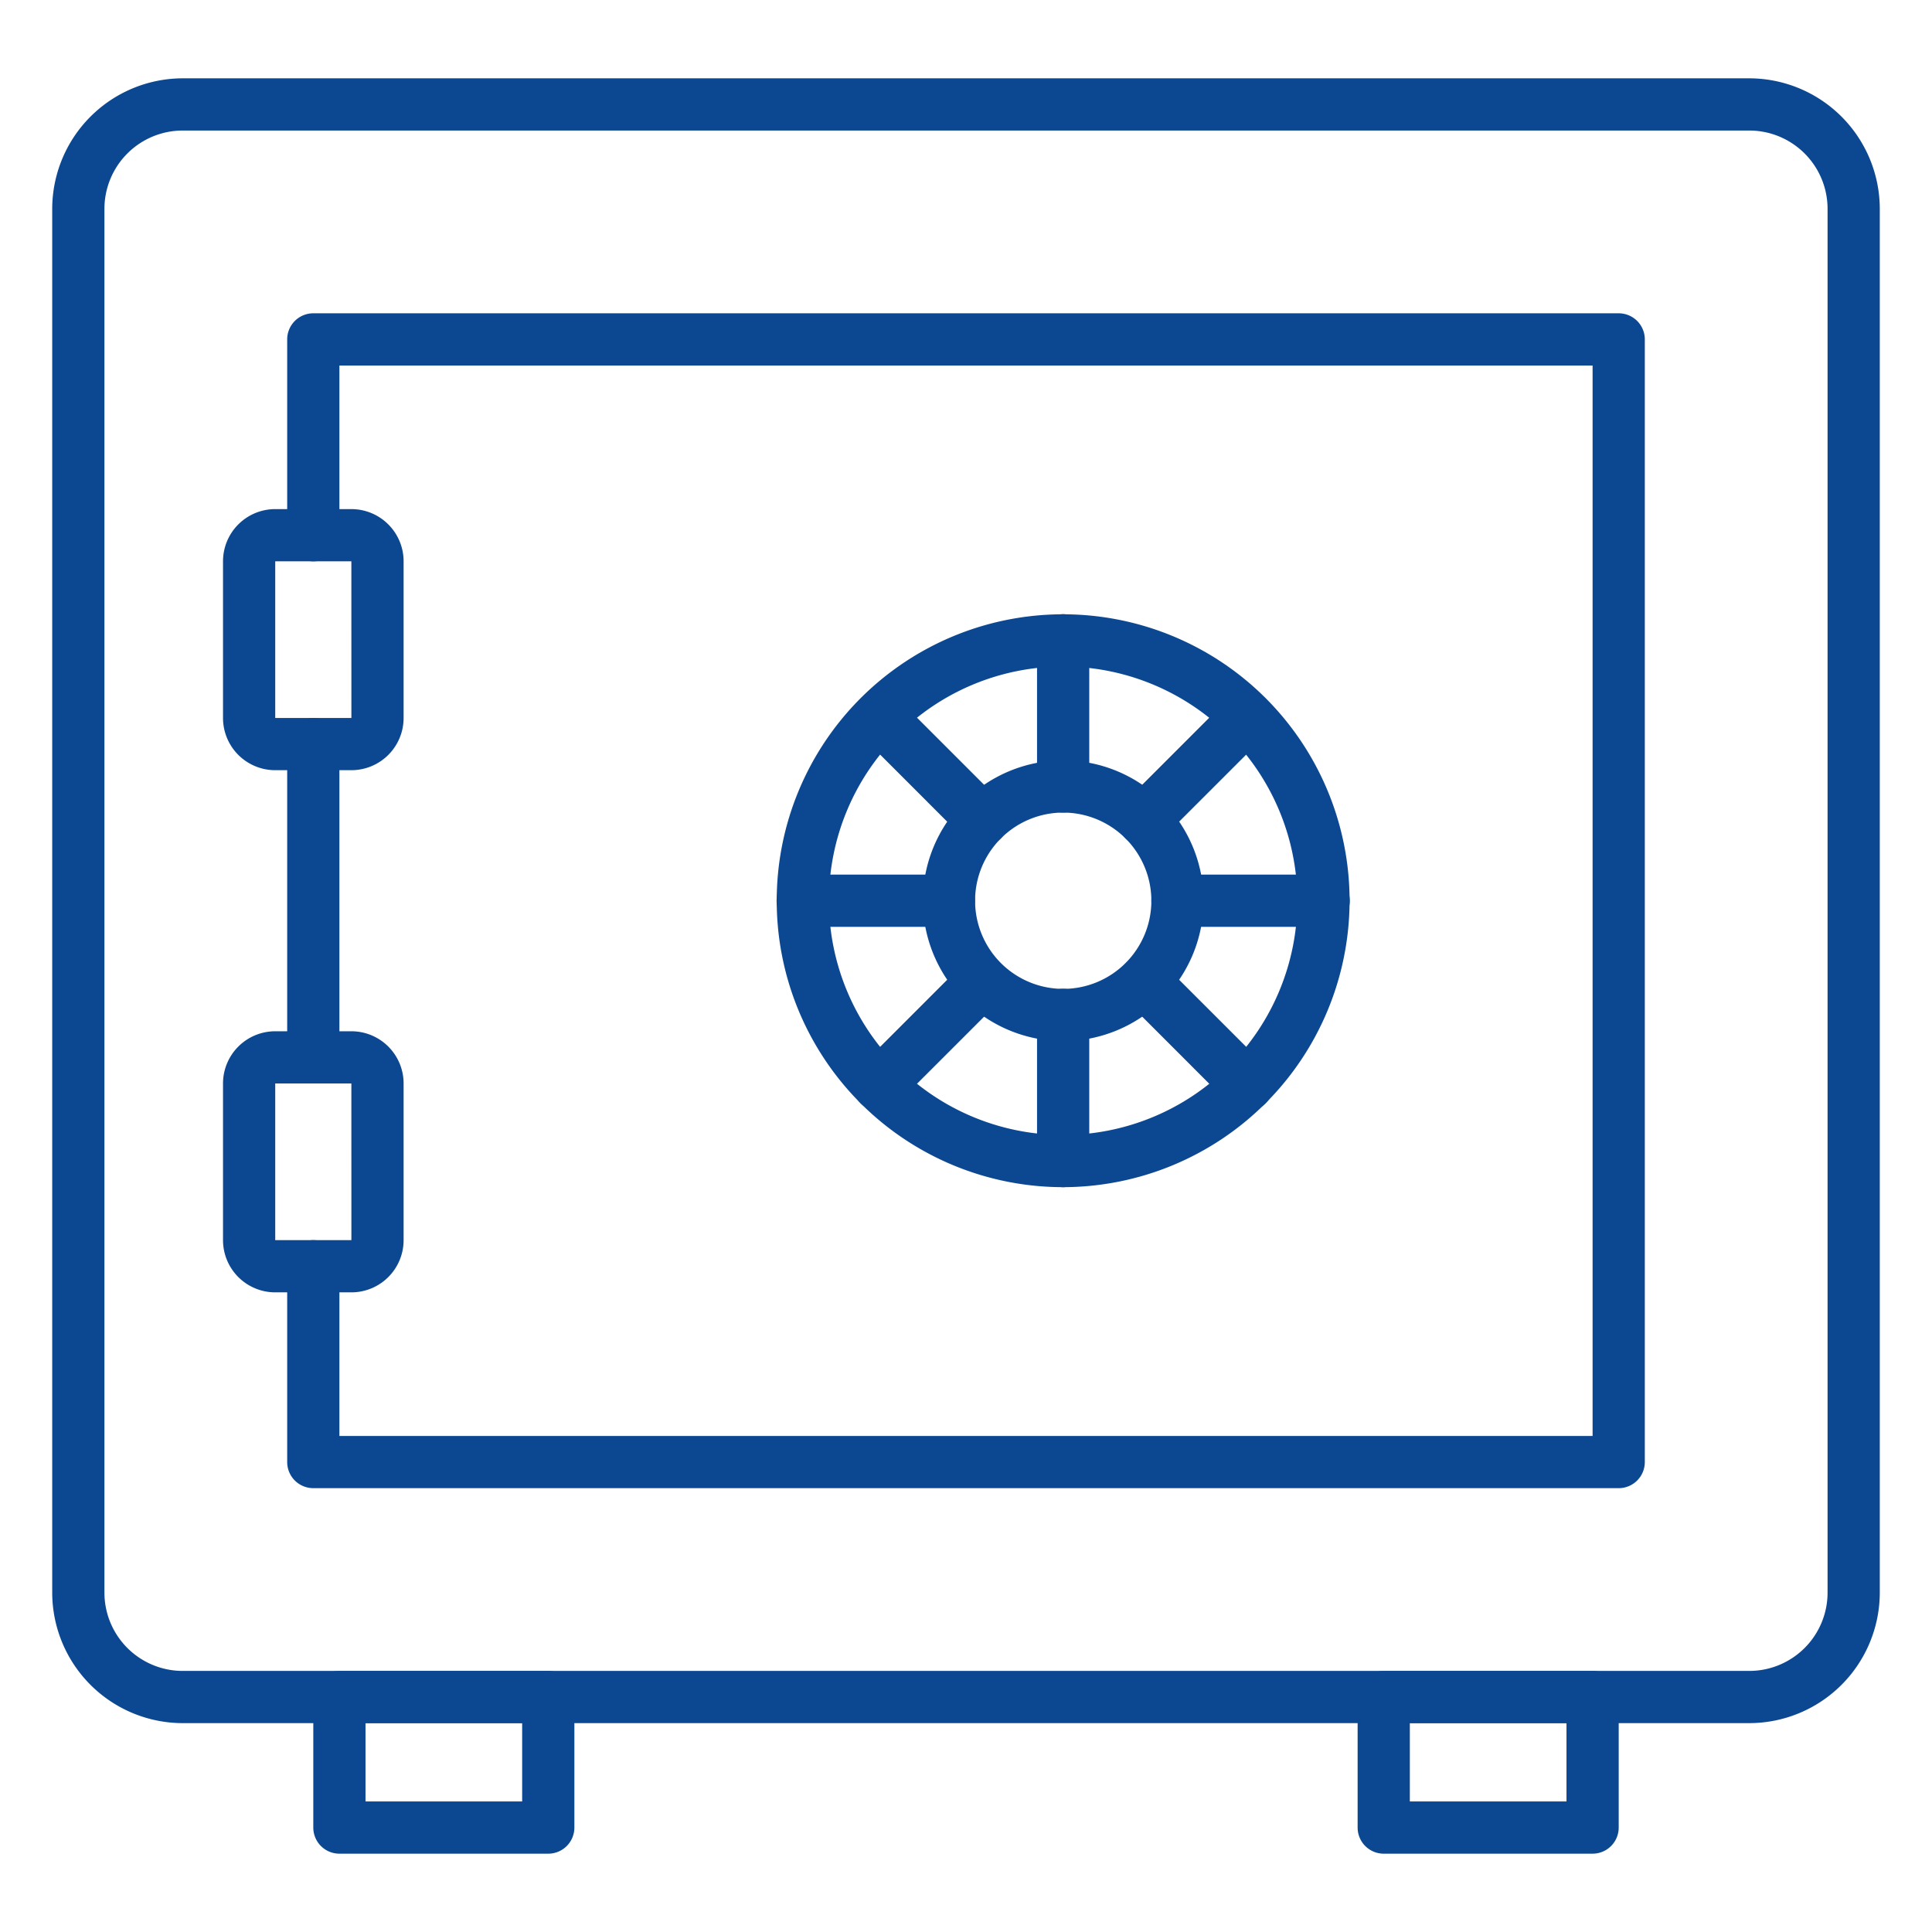 <?xml version="1.0"?>
<svg xmlns="http://www.w3.org/2000/svg" xmlns:xlink="http://www.w3.org/1999/xlink" xmlns:svgjs="http://svgjs.com/svgjs" version="1.1" width="512" height="512" x="0" y="0" viewBox="0 0 74 74" style="enable-background:new 0 0 512 512" xml:space="preserve" class=""><g><path xmlns="http://www.w3.org/2000/svg" d="m67 66h-60a5.006 5.006 0 0 1 -5-5v-53a5.006 5.006 0 0 1 5-5h60a5.006 5.006 0 0 1 5 5v53a5.006 5.006 0 0 1 -5 5zm-60-61a3 3 0 0 0 -3 3v53a3 3 0 0 0 3 3h60a3 3 0 0 0 3-3v-53a3 3 0 0 0 -3-3z" fill="#0c4891" data-original="#000000" class=""/><path xmlns="http://www.w3.org/2000/svg" d="m12 41.5a1 1 0 0 1 -1-1v-12a1 1 0 0 1 2 0v12a1 1 0 0 1 -1 1z" fill="#0c4891" data-original="#000000" class=""/><path xmlns="http://www.w3.org/2000/svg" d="m62 57h-50a1 1 0 0 1 -1-1v-7.5a1 1 0 0 1 2 0v6.5h48v-41h-48v6.5a1 1 0 0 1 -2 0v-7.5a1 1 0 0 1 1-1h50a1 1 0 0 1 1 1v43a1 1 0 0 1 -1 1z" fill="#0c4891" data-original="#000000" class=""/><path xmlns="http://www.w3.org/2000/svg" d="m21 71h-8a1 1 0 0 1 -1-1v-5a1 1 0 0 1 1-1h8a1 1 0 0 1 1 1v5a1 1 0 0 1 -1 1zm-7-2h6v-3h-6z" fill="#0c4891" data-original="#000000" class=""/><path xmlns="http://www.w3.org/2000/svg" d="m61 71h-8a1 1 0 0 1 -1-1v-5a1 1 0 0 1 1-1h8a1 1 0 0 1 1 1v5a1 1 0 0 1 -1 1zm-7-2h6v-3h-6z" fill="#0c4891" data-original="#000000" class=""/><path xmlns="http://www.w3.org/2000/svg" d="m13.458 29.5h-2.916a2 2 0 0 1 -2-2v-6a2 2 0 0 1 2-2h2.917a2 2 0 0 1 2 2v6a2 2 0 0 1 -2.001 2zm0-8h-2.916v6h2.917z" fill="#0c4891" data-original="#000000" class=""/><path xmlns="http://www.w3.org/2000/svg" d="m13.458 49.5h-2.916a2 2 0 0 1 -2-2v-6a2 2 0 0 1 2-2h2.917a2 2 0 0 1 2 2v6a2 2 0 0 1 -2.001 2zm0-8h-2.916v6h2.917z" fill="#0c4891" data-original="#000000" class=""/><path xmlns="http://www.w3.org/2000/svg" d="m40.721 45.471a10.971 10.971 0 1 1 10.971-10.971 10.984 10.984 0 0 1 -10.971 10.971zm0-19.942a8.971 8.971 0 1 0 8.971 8.971 8.981 8.981 0 0 0 -8.971-8.971z" fill="#0c4891" data-original="#000000" class=""/><path xmlns="http://www.w3.org/2000/svg" d="m40.721 39.876a5.376 5.376 0 1 1 5.379-5.376 5.382 5.382 0 0 1 -5.379 5.376zm0-8.752a3.376 3.376 0 1 0 3.379 3.376 3.38 3.38 0 0 0 -3.379-3.376z" fill="#0c4891" data-original="#000000" class=""/><path xmlns="http://www.w3.org/2000/svg" d="m40.721 31.124a1 1 0 0 1 -1-1v-5.6a1 1 0 1 1 2 0v5.6a1 1 0 0 1 -1 1z" fill="#0c4891" data-original="#000000" class=""/><path xmlns="http://www.w3.org/2000/svg" d="m40.721 45.471a1 1 0 0 1 -1-1v-5.6a1 1 0 0 1 2 0v5.6a1 1 0 0 1 -1 1z" fill="#0c4891" data-original="#000000" class=""/><path xmlns="http://www.w3.org/2000/svg" d="m37.627 32.406a1 1 0 0 1 -.707-.293l-3.957-3.957a1 1 0 0 1 1.414-1.414l3.957 3.958a1 1 0 0 1 -.707 1.707z" fill="#0c4891" data-original="#000000" class=""/><path xmlns="http://www.w3.org/2000/svg" d="m47.772 42.551a1 1 0 0 1 -.707-.293l-3.957-3.958a1 1 0 0 1 1.414-1.414l3.957 3.957a1 1 0 0 1 -.707 1.707z" fill="#0c4891" data-original="#000000" class=""/><path xmlns="http://www.w3.org/2000/svg" d="m36.345 35.5h-5.6a1 1 0 0 1 0-2h5.6a1 1 0 0 1 0 2z" fill="#0c4891" data-original="#000000" class=""/><path xmlns="http://www.w3.org/2000/svg" d="m50.692 35.5h-5.592a1 1 0 0 1 0-2h5.6a1 1 0 0 1 0 2z" fill="#0c4891" data-original="#000000" class=""/><path xmlns="http://www.w3.org/2000/svg" d="m33.67 42.551a1 1 0 0 1 -.707-1.707l3.957-3.957a1 1 0 0 1 1.414 1.413l-3.957 3.957a1 1 0 0 1 -.707.294z" fill="#0c4891" data-original="#000000" class=""/><path xmlns="http://www.w3.org/2000/svg" d="m43.815 32.406a1 1 0 0 1 -.707-1.707l3.957-3.957a1 1 0 0 1 1.414 1.414l-3.957 3.957a1 1 0 0 1 -.707.293z" fill="#0c4891" data-original="#000000" class=""/></g></svg>
